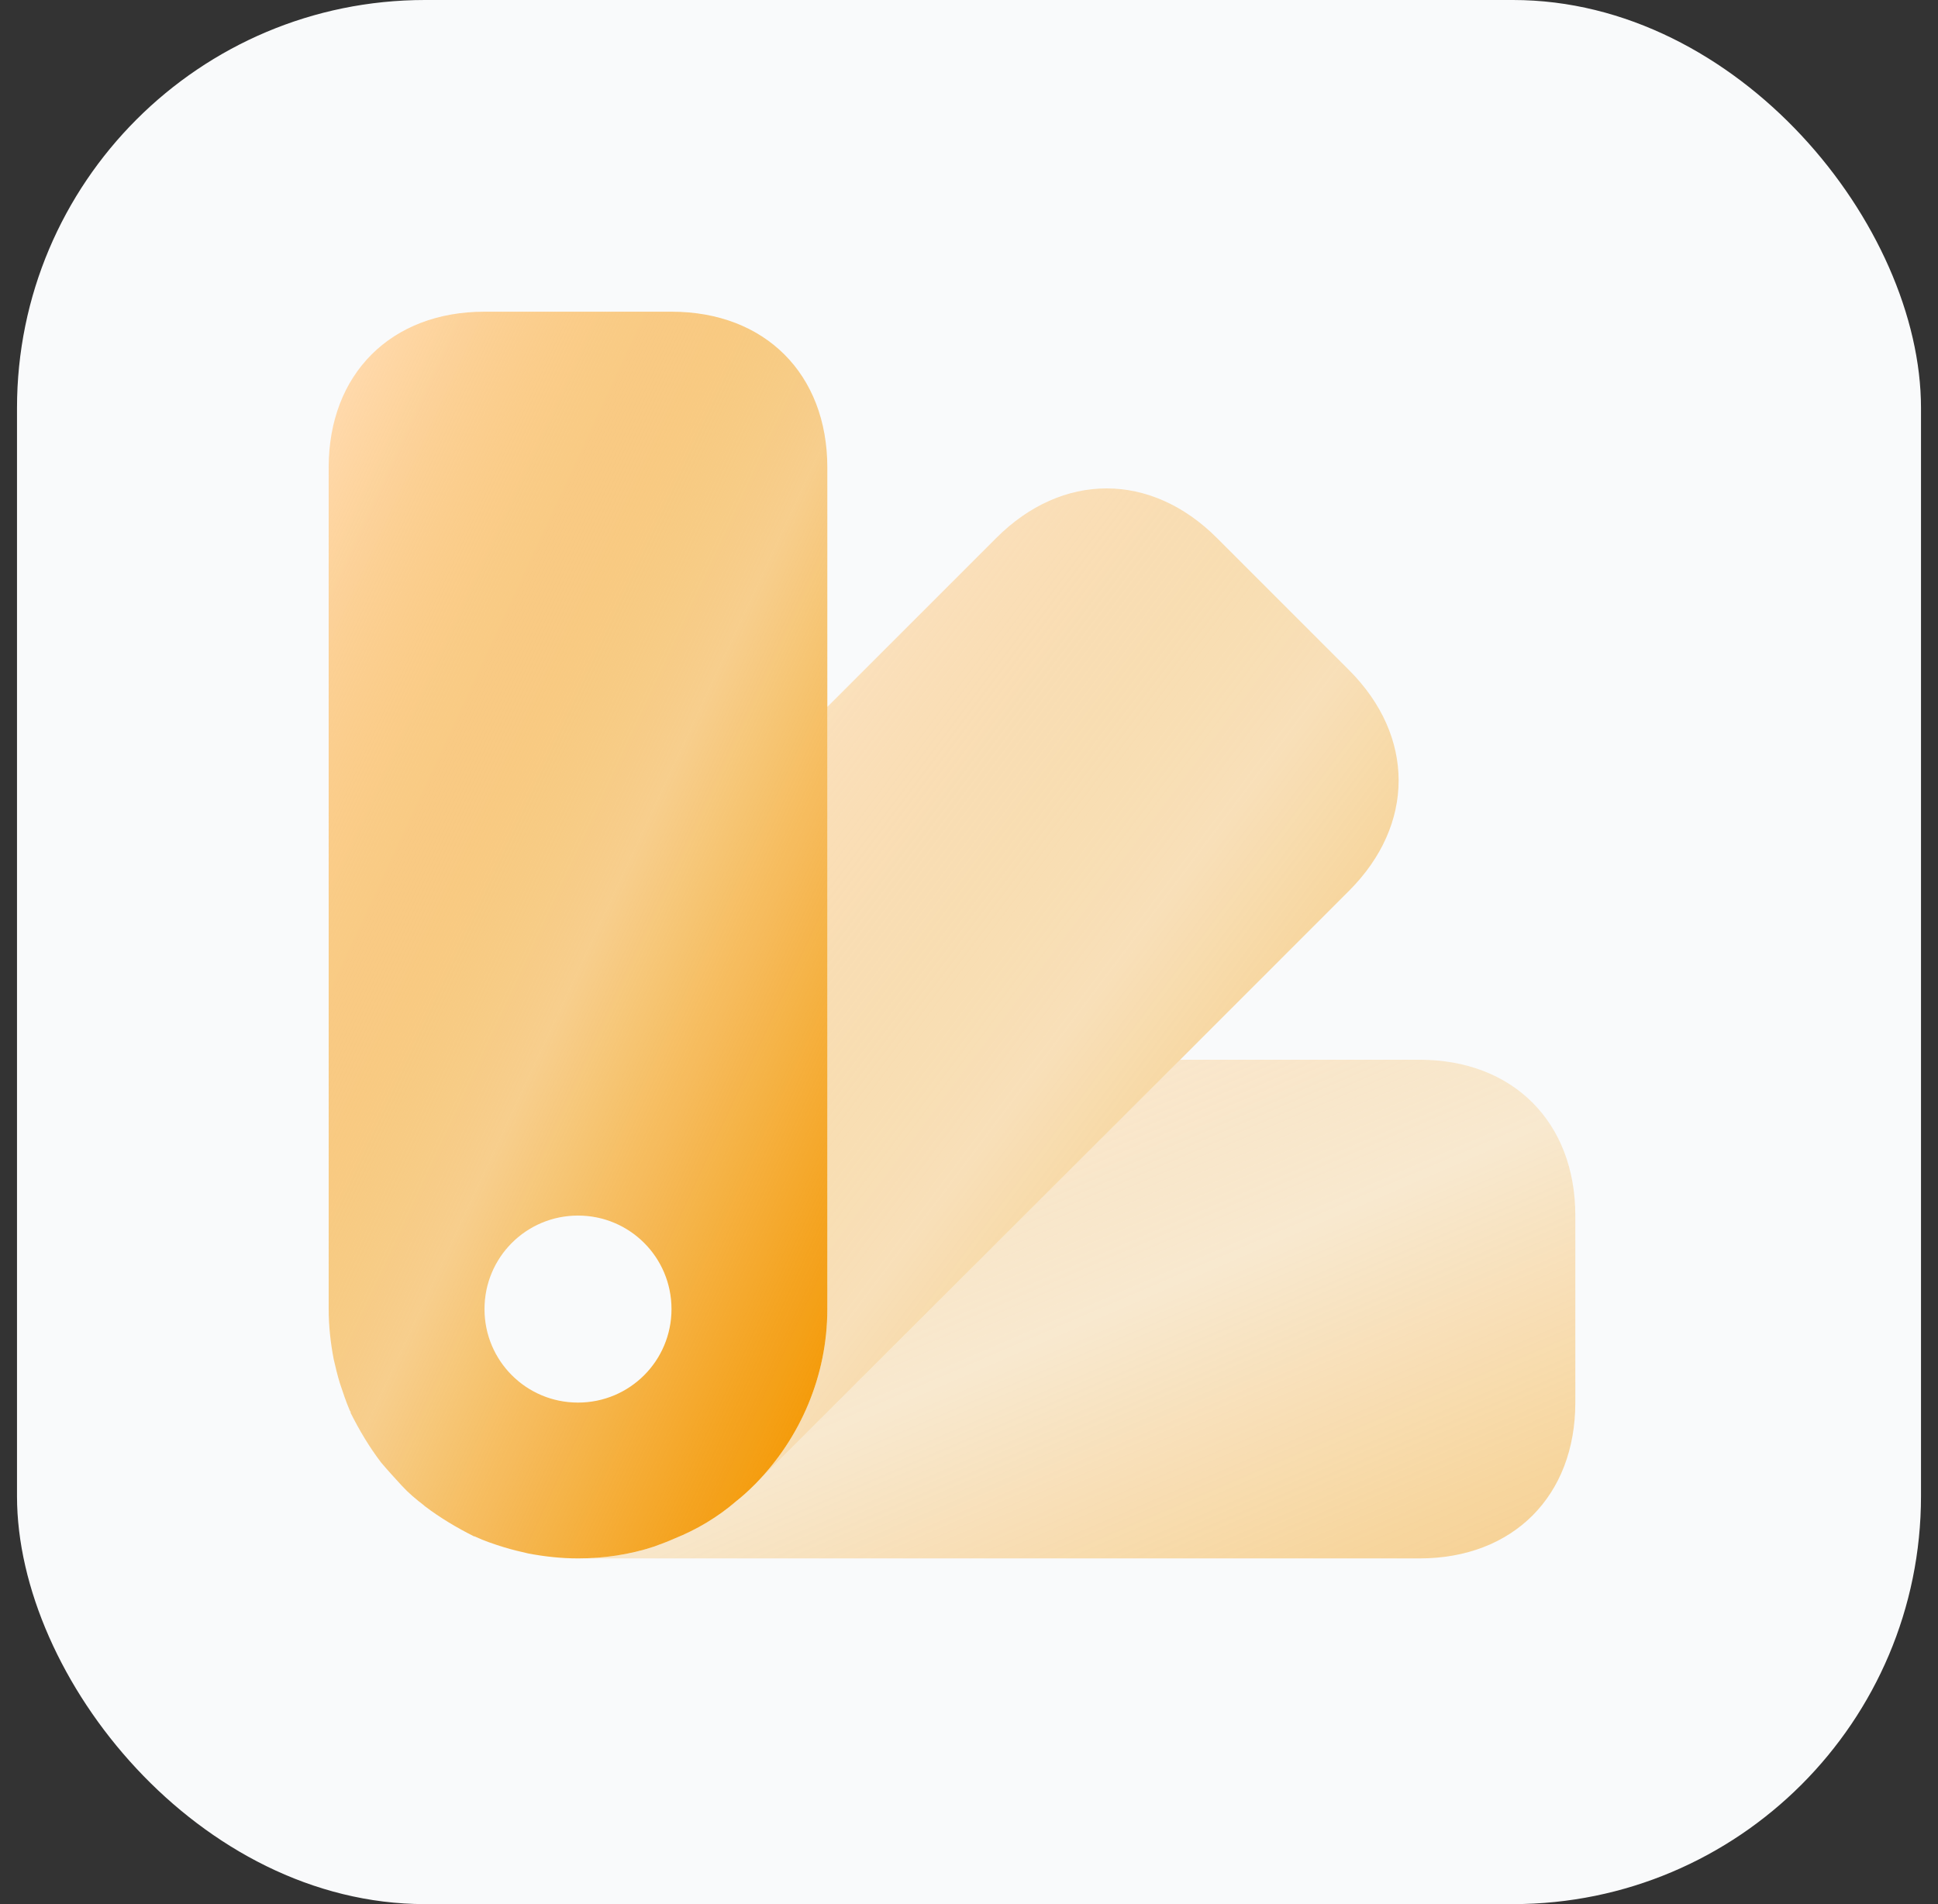 <svg xmlns="http://www.w3.org/2000/svg" fill="none" viewBox="0 0 57 56" height="56" width="57">
<rect x="0" y="0" width="57" height="56" fill="#333333" stroke="none"/>
<rect fill="#F9FAFB" rx="12" height="56" width="56" x="0.5"></rect>
<path fill="url(#paint0_linear_1_11275)" d="M46.333 35.75V41.25C46.333 44 44.5 45.833 41.75 45.833H17C17.752 45.833 18.522 45.723 19.237 45.485C19.438 45.412 19.64 45.338 19.842 45.247C20.483 44.99 21.107 44.623 21.657 44.147C21.822 44.018 22.005 43.853 22.17 43.688L22.243 43.615L34.71 31.167H41.75C44.5 31.167 46.333 33 46.333 35.75Z" opacity="0.4"></path>
<path fill="url(#paint1_linear_1_11275)" d="M39.678 26.198L34.71 31.167L22.243 43.615C23.527 42.295 24.333 40.48 24.333 38.5V20.79L29.302 15.822C31.245 13.878 33.848 13.878 35.792 15.822L39.678 19.708C41.622 21.652 41.622 24.255 39.678 26.198Z" opacity="0.6"></path>
<path fill="url(#paint2_linear_1_11275)" d="M19.75 9.167H14.25C11.5 9.167 9.667 11 9.667 13.75V38.5C9.667 38.995 9.722 39.49 9.813 39.967C9.868 40.205 9.923 40.443 9.997 40.682C10.088 40.957 10.18 41.232 10.29 41.488C10.308 41.507 10.308 41.525 10.308 41.525C10.327 41.525 10.327 41.525 10.308 41.543C10.565 42.057 10.858 42.552 11.207 43.01C11.408 43.248 11.61 43.468 11.812 43.688C12.013 43.908 12.233 44.092 12.472 44.275L12.49 44.293C12.948 44.642 13.443 44.935 13.957 45.192C13.975 45.173 13.975 45.173 13.975 45.192C14.25 45.32 14.525 45.412 14.818 45.503C15.057 45.577 15.295 45.632 15.533 45.687C16.01 45.778 16.505 45.833 17 45.833C17.752 45.833 18.522 45.723 19.237 45.485C19.438 45.412 19.64 45.338 19.842 45.247C20.483 44.99 21.107 44.623 21.657 44.147C21.822 44.018 22.005 43.853 22.17 43.688L22.243 43.615C23.527 42.295 24.333 40.48 24.333 38.5V13.75C24.333 11 22.5 9.167 19.75 9.167ZM17 41.25C15.478 41.25 14.25 40.022 14.25 38.5C14.25 36.978 15.478 35.75 17 35.75C18.522 35.75 19.75 36.978 19.75 38.5C19.75 40.022 18.522 41.25 17 41.25Z"></path>
<defs>
<linearGradient gradientUnits="userSpaceOnUse" y2="54.046" x2="27.94" y1="31.67" x1="18.318" id="paint0_linear_1_11275">
<stop stop-color="#FFDAAE"></stop>
<stop stop-opacity="0.44" stop-color="#F49700" offset="0.49"></stop>
<stop stop-color="#F49700" offset="0.938"></stop>
</linearGradient>
<linearGradient gradientUnits="userSpaceOnUse" y2="34.436" x2="48.483" y1="15.368" x1="23.092" id="paint1_linear_1_11275">
<stop stop-color="#FFDAAE"></stop>
<stop stop-opacity="0.44" stop-color="#F49700" offset="0.49"></stop>
<stop stop-color="#F49700" offset="0.938"></stop>
</linearGradient>
<linearGradient gradientUnits="userSpaceOnUse" y2="22.213" x2="35.671" y1="10.425" x1="10.326" id="paint2_linear_1_11275">
<stop stop-color="#FFDAAE"></stop>
<stop stop-opacity="0.44" stop-color="#F49700" offset="0.49"></stop>
<stop stop-color="#F49700" offset="0.938"></stop>
</linearGradient>
</defs>
</svg>
